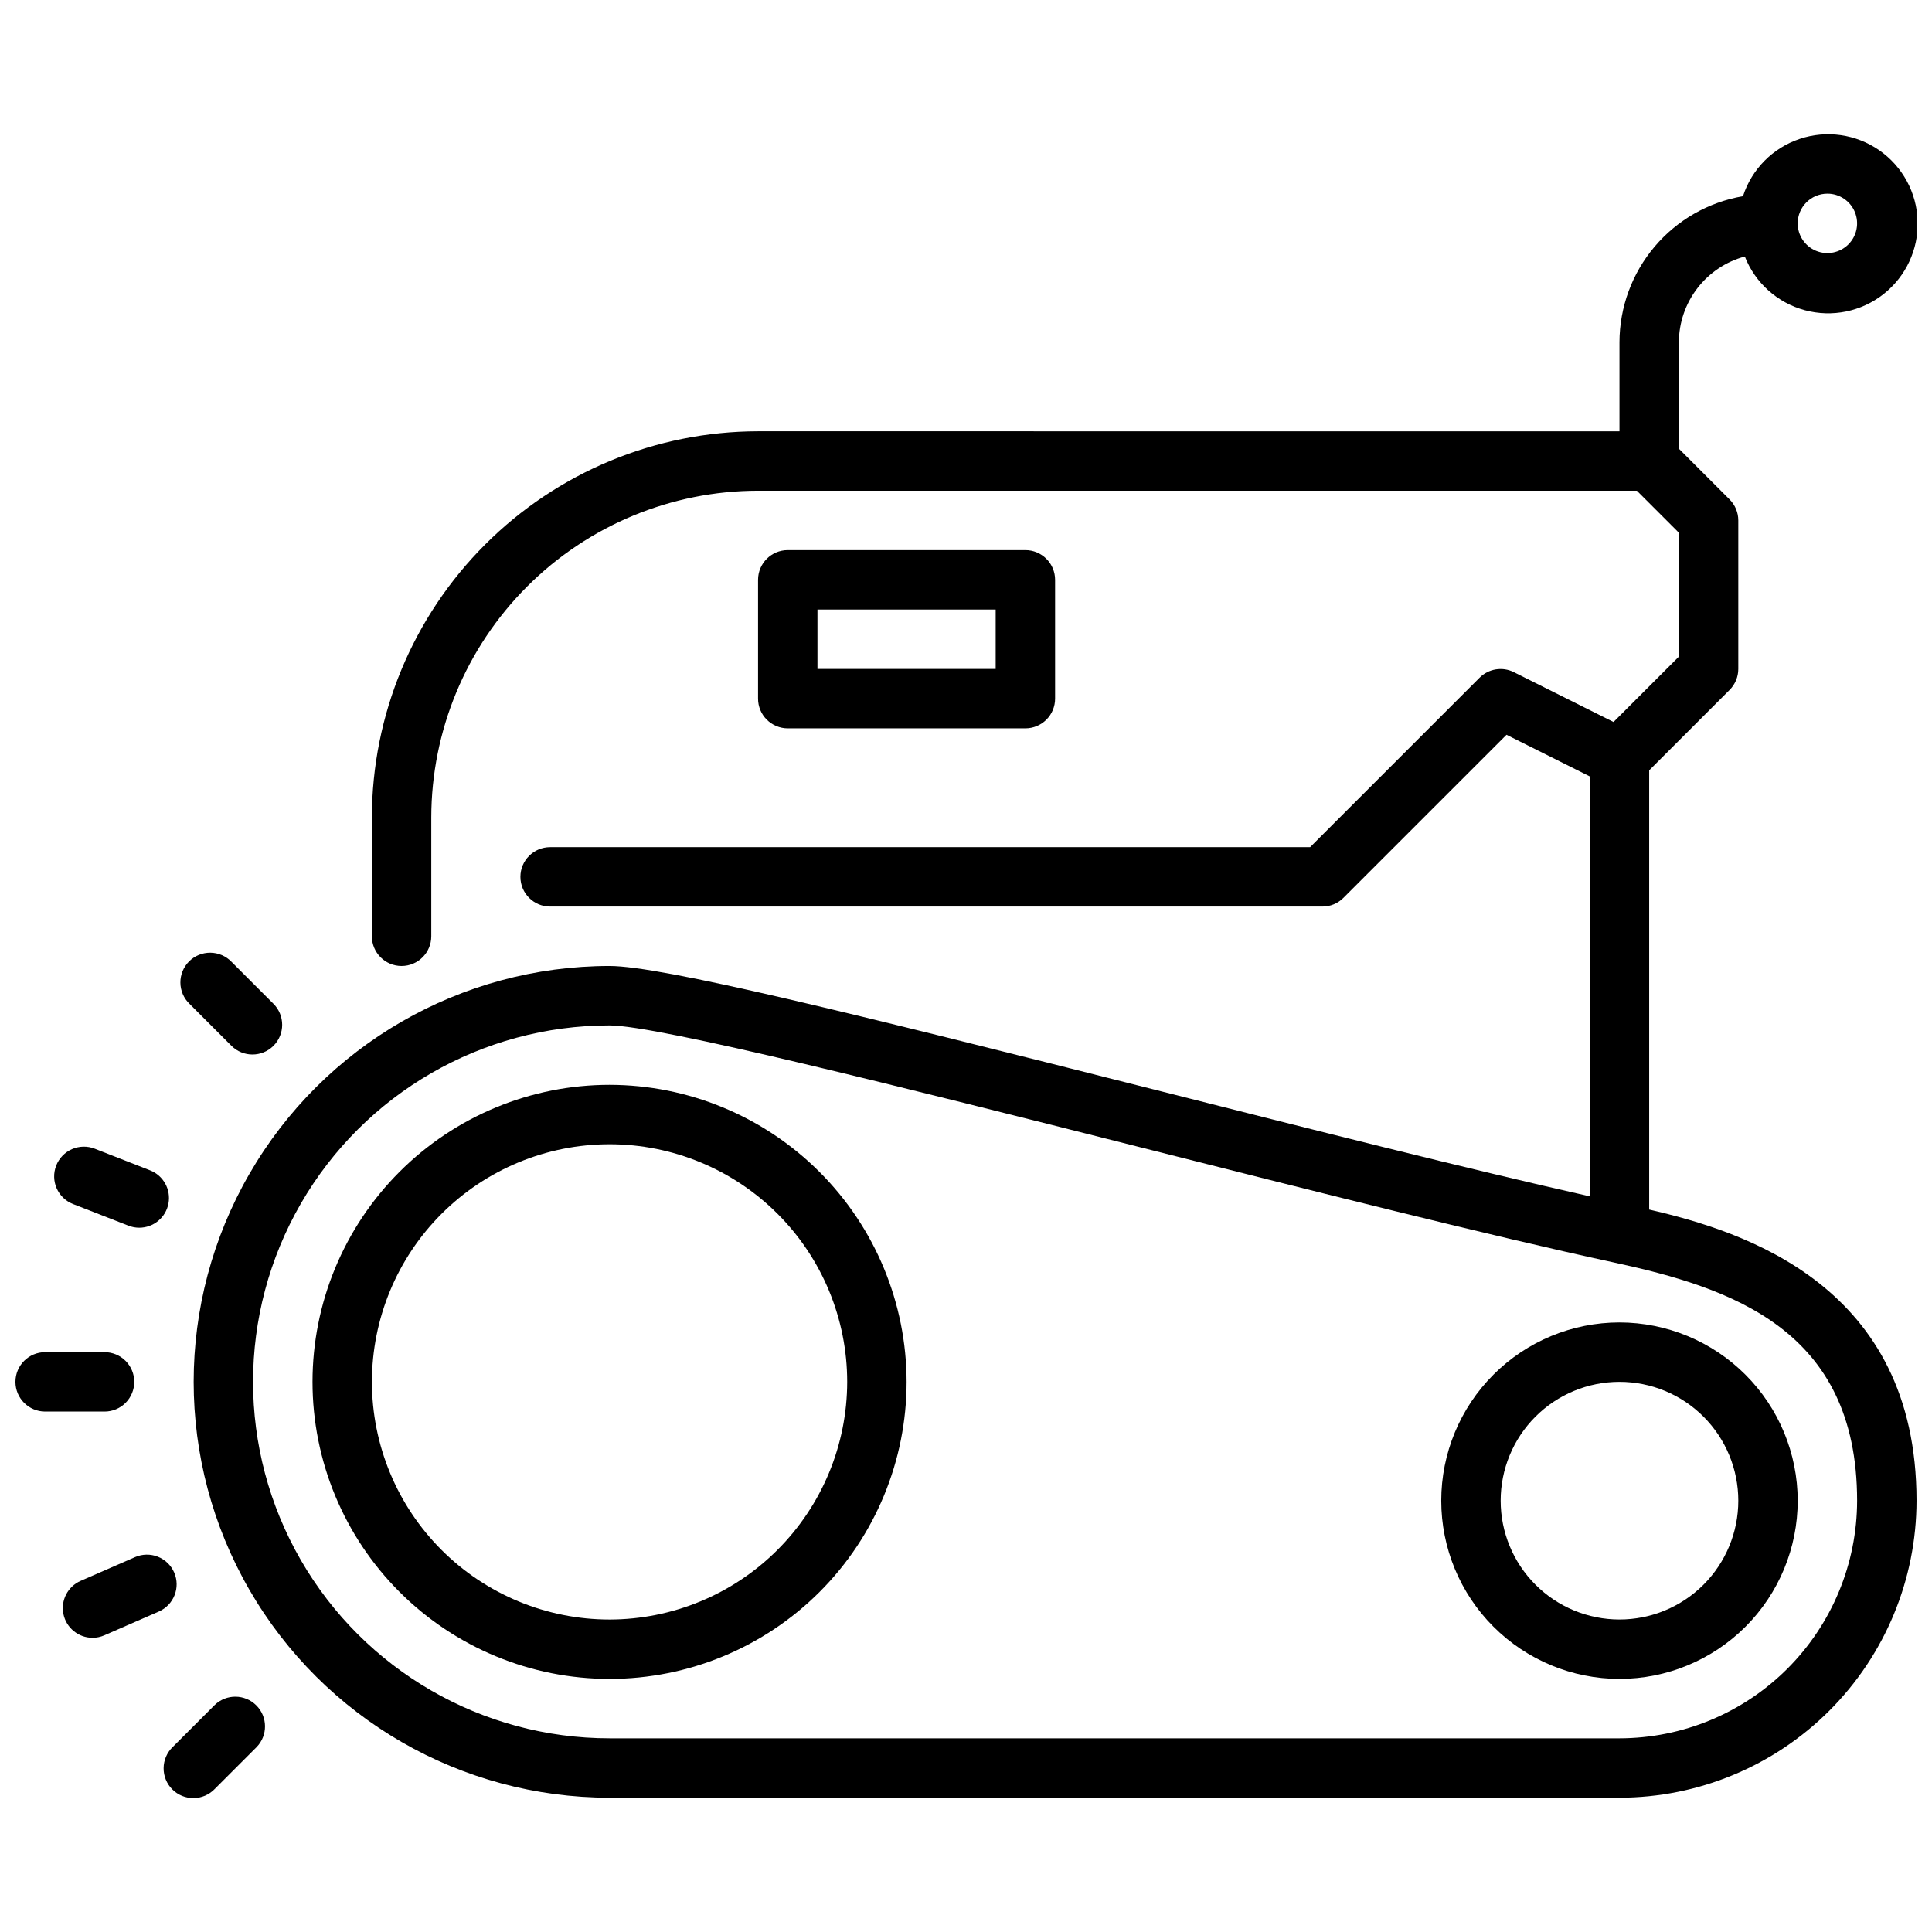 <?xml version="1.0" encoding="UTF-8"?>
<!-- Uploaded to: ICON Repo, www.svgrepo.com, Generator: ICON Repo Mixer Tools -->
<svg width="800px" height="800px" version="1.1" viewBox="144 144 512 512" xmlns="http://www.w3.org/2000/svg">
 <defs>
  <clipPath id="b">
   <path d="m195 179h456.9v442h-456.9z"/>
  </clipPath>
  <clipPath id="a">
   <path d="m148.09 502h31.906v17h-31.906z"/>
  </clipPath>
 </defs>
 <g clip-path="url(#b)">
  <path d="m581.05 464.55v-116.4l21.309-21.309c1.477-1.477 2.309-3.477 2.309-5.566v-39.359c0-2.086-0.832-4.09-2.309-5.566l-13.438-13.438v-28.227c0.023-5.18 1.746-10.203 4.902-14.305 3.16-4.102 7.578-7.055 12.574-8.398 2.746 6.992 8.645 12.27 15.895 14.227 7.254 1.961 15.004 0.371 20.898-4.289 5.894-4.656 9.234-11.828 9.008-19.34-0.23-7.508-4.004-14.465-10.168-18.754-6.168-4.289-14.004-5.402-21.121-3.004-7.121 2.394-12.684 8.023-15 15.172-9.137 1.559-17.434 6.297-23.422 13.375-5.988 7.078-9.285 16.043-9.309 25.316v23.617l-228.29-0.004c-27.133 0.031-53.145 10.824-72.328 30.008-19.184 19.188-29.977 45.199-30.008 72.328v31.488c0 4.348 3.523 7.875 7.871 7.875 4.348 0 7.871-3.527 7.871-7.875v-31.488c0.027-22.957 9.16-44.965 25.395-61.199 16.23-16.234 38.242-25.363 61.199-25.391h232.9l11.129 11.129v32.844l-17.32 17.32-26.418-13.211h0.004c-3.031-1.512-6.691-0.918-9.086 1.48l-44.902 44.902h-201.41c-4.348 0-7.871 3.523-7.871 7.871 0 4.348 3.523 7.871 7.871 7.871h204.67c2.09 0 4.09-0.828 5.566-2.305l43.219-43.219 22.043 11.02v111.29c-31.551-7.086-73.996-17.82-115.34-28.277-80.59-20.387-130.54-32.762-144.41-32.762-39.375 0-75.758 21.004-95.445 55.102-19.688 34.102-19.688 76.109 0 110.21 19.688 34.098 56.07 55.102 95.445 55.102h267.65c20.871-0.023 40.879-8.324 55.637-23.082 14.758-14.758 23.059-34.766 23.082-55.637 0-56.914-45.562-71.328-70.848-77.145zm47.234-269.23c3.184 0 6.051 1.918 7.269 4.859 1.219 2.945 0.547 6.328-1.703 8.582-2.254 2.25-5.641 2.922-8.582 1.707-2.941-1.219-4.859-4.09-4.859-7.273 0-4.348 3.527-7.875 7.875-7.875zm-55.105 409.35h-267.65c-33.75 0-64.934-18.004-81.809-47.234-16.875-29.227-16.875-65.234 0-94.461 16.875-29.23 48.059-47.234 81.809-47.234 12.918 0 77.816 16.414 140.57 32.273 45.723 11.555 92.992 23.516 125.42 30.512 31.273 6.758 64.637 17.754 64.637 63.168-0.02 16.695-6.66 32.703-18.469 44.512-11.805 11.805-27.812 18.445-44.508 18.465z"/>
 </g>
 <path d="m305.54 431.49c-20.879 0-40.902 8.293-55.664 23.055-14.762 14.762-23.059 34.785-23.059 55.664 0 20.879 8.297 40.902 23.059 55.664 14.762 14.762 34.785 23.055 55.664 23.055s40.898-8.293 55.664-23.055c14.762-14.762 23.055-34.785 23.055-55.664-0.023-20.871-8.324-40.879-23.082-55.637-14.758-14.758-34.766-23.062-55.637-23.082zm0 141.7c-16.703 0-32.723-6.637-44.531-18.445-11.812-11.812-18.445-27.828-18.445-44.531s6.633-32.723 18.445-44.531c11.809-11.809 27.828-18.445 44.531-18.445s32.719 6.637 44.531 18.445c11.809 11.809 18.445 27.828 18.445 44.531-0.02 16.695-6.66 32.703-18.469 44.512-11.805 11.805-27.812 18.445-44.508 18.465z"/>
 <path d="m573.18 494.46c-12.527 0-24.539 4.977-33.398 13.836s-13.836 20.871-13.836 33.398c0 12.527 4.977 24.539 13.836 33.398 8.859 8.855 20.871 13.832 33.398 13.832s24.539-4.977 33.398-13.832c8.855-8.859 13.832-20.871 13.832-33.398-0.012-12.523-4.992-24.531-13.848-33.383-8.855-8.855-20.859-13.836-33.383-13.852zm0 78.719v0.004c-8.352 0-16.359-3.316-22.266-9.223s-9.223-13.914-9.223-22.266c0-8.352 3.316-16.359 9.223-22.266s13.914-9.223 22.266-9.223c8.352 0 16.359 3.316 22.266 9.223s9.223 13.914 9.223 22.266c0 8.352-3.316 16.359-9.223 22.266s-13.914 9.223-22.266 9.223z"/>
 <g clip-path="url(#a)">
  <path d="m179.58 510.21c0-2.09-0.828-4.09-2.305-5.566-1.477-1.477-3.481-2.305-5.566-2.305h-15.746c-4.348 0-7.871 3.523-7.871 7.871 0 4.348 3.523 7.871 7.871 7.871h15.746c2.086 0 4.09-0.828 5.566-2.305 1.477-1.477 2.305-3.481 2.305-5.566z"/>
 </g>
 <path d="m200.89 595.85-11.129 11.129c-1.52 1.469-2.387 3.484-2.402 5.594-0.02 2.113 0.809 4.144 2.305 5.637 1.492 1.492 3.523 2.324 5.633 2.305 2.113-0.02 4.129-0.883 5.594-2.402l11.133-11.133c2.981-3.086 2.941-7.996-0.098-11.035-3.035-3.035-7.945-3.078-11.035-0.094z"/>
 <path d="m205.34 421.15c3.074 3.07 8.059 3.07 11.133-0.004 3.074-3.078 3.074-8.062-0.004-11.137l-11.129-11.133c-1.469-1.516-3.484-2.383-5.594-2.402-2.113-0.016-4.141 0.812-5.637 2.305-1.492 1.496-2.324 3.523-2.305 5.637 0.02 2.113 0.883 4.125 2.402 5.594z"/>
 <path d="m190.16 560.73c-0.832-1.918-2.394-3.426-4.34-4.191-1.945-0.766-4.117-0.727-6.035 0.113l-14.422 6.297c-3.41 1.496-5.309 5.176-4.547 8.82 0.762 3.644 3.973 6.258 7.699 6.262 1.082 0.004 2.156-0.223 3.148-0.66l14.422-6.297c3.977-1.734 5.801-6.363 4.074-10.344z"/>
 <path d="m163.37 463.09 14.664 5.723c0.91 0.359 1.879 0.543 2.856 0.543 3.793 0.004 7.047-2.691 7.75-6.414 0.703-3.727-1.352-7.422-4.883-8.797l-14.664-5.731c-1.945-0.758-4.113-0.711-6.027 0.125-1.914 0.84-3.414 2.406-4.172 4.352-1.582 4.051 0.422 8.617 4.477 10.199z"/>
 <path d="m415.74 337.02c2.09 0 4.09-0.832 5.566-2.309 1.477-1.473 2.305-3.477 2.305-5.566v-31.484c0-2.09-0.828-4.094-2.305-5.566-1.477-1.477-3.477-2.309-5.566-2.309h-62.977c-4.348 0-7.871 3.527-7.871 7.875v31.488-0.004c0 2.09 0.828 4.094 2.305 5.566 1.477 1.477 3.481 2.309 5.566 2.309zm-55.105-31.488h47.23v15.742h-47.23z"/>
</svg>
